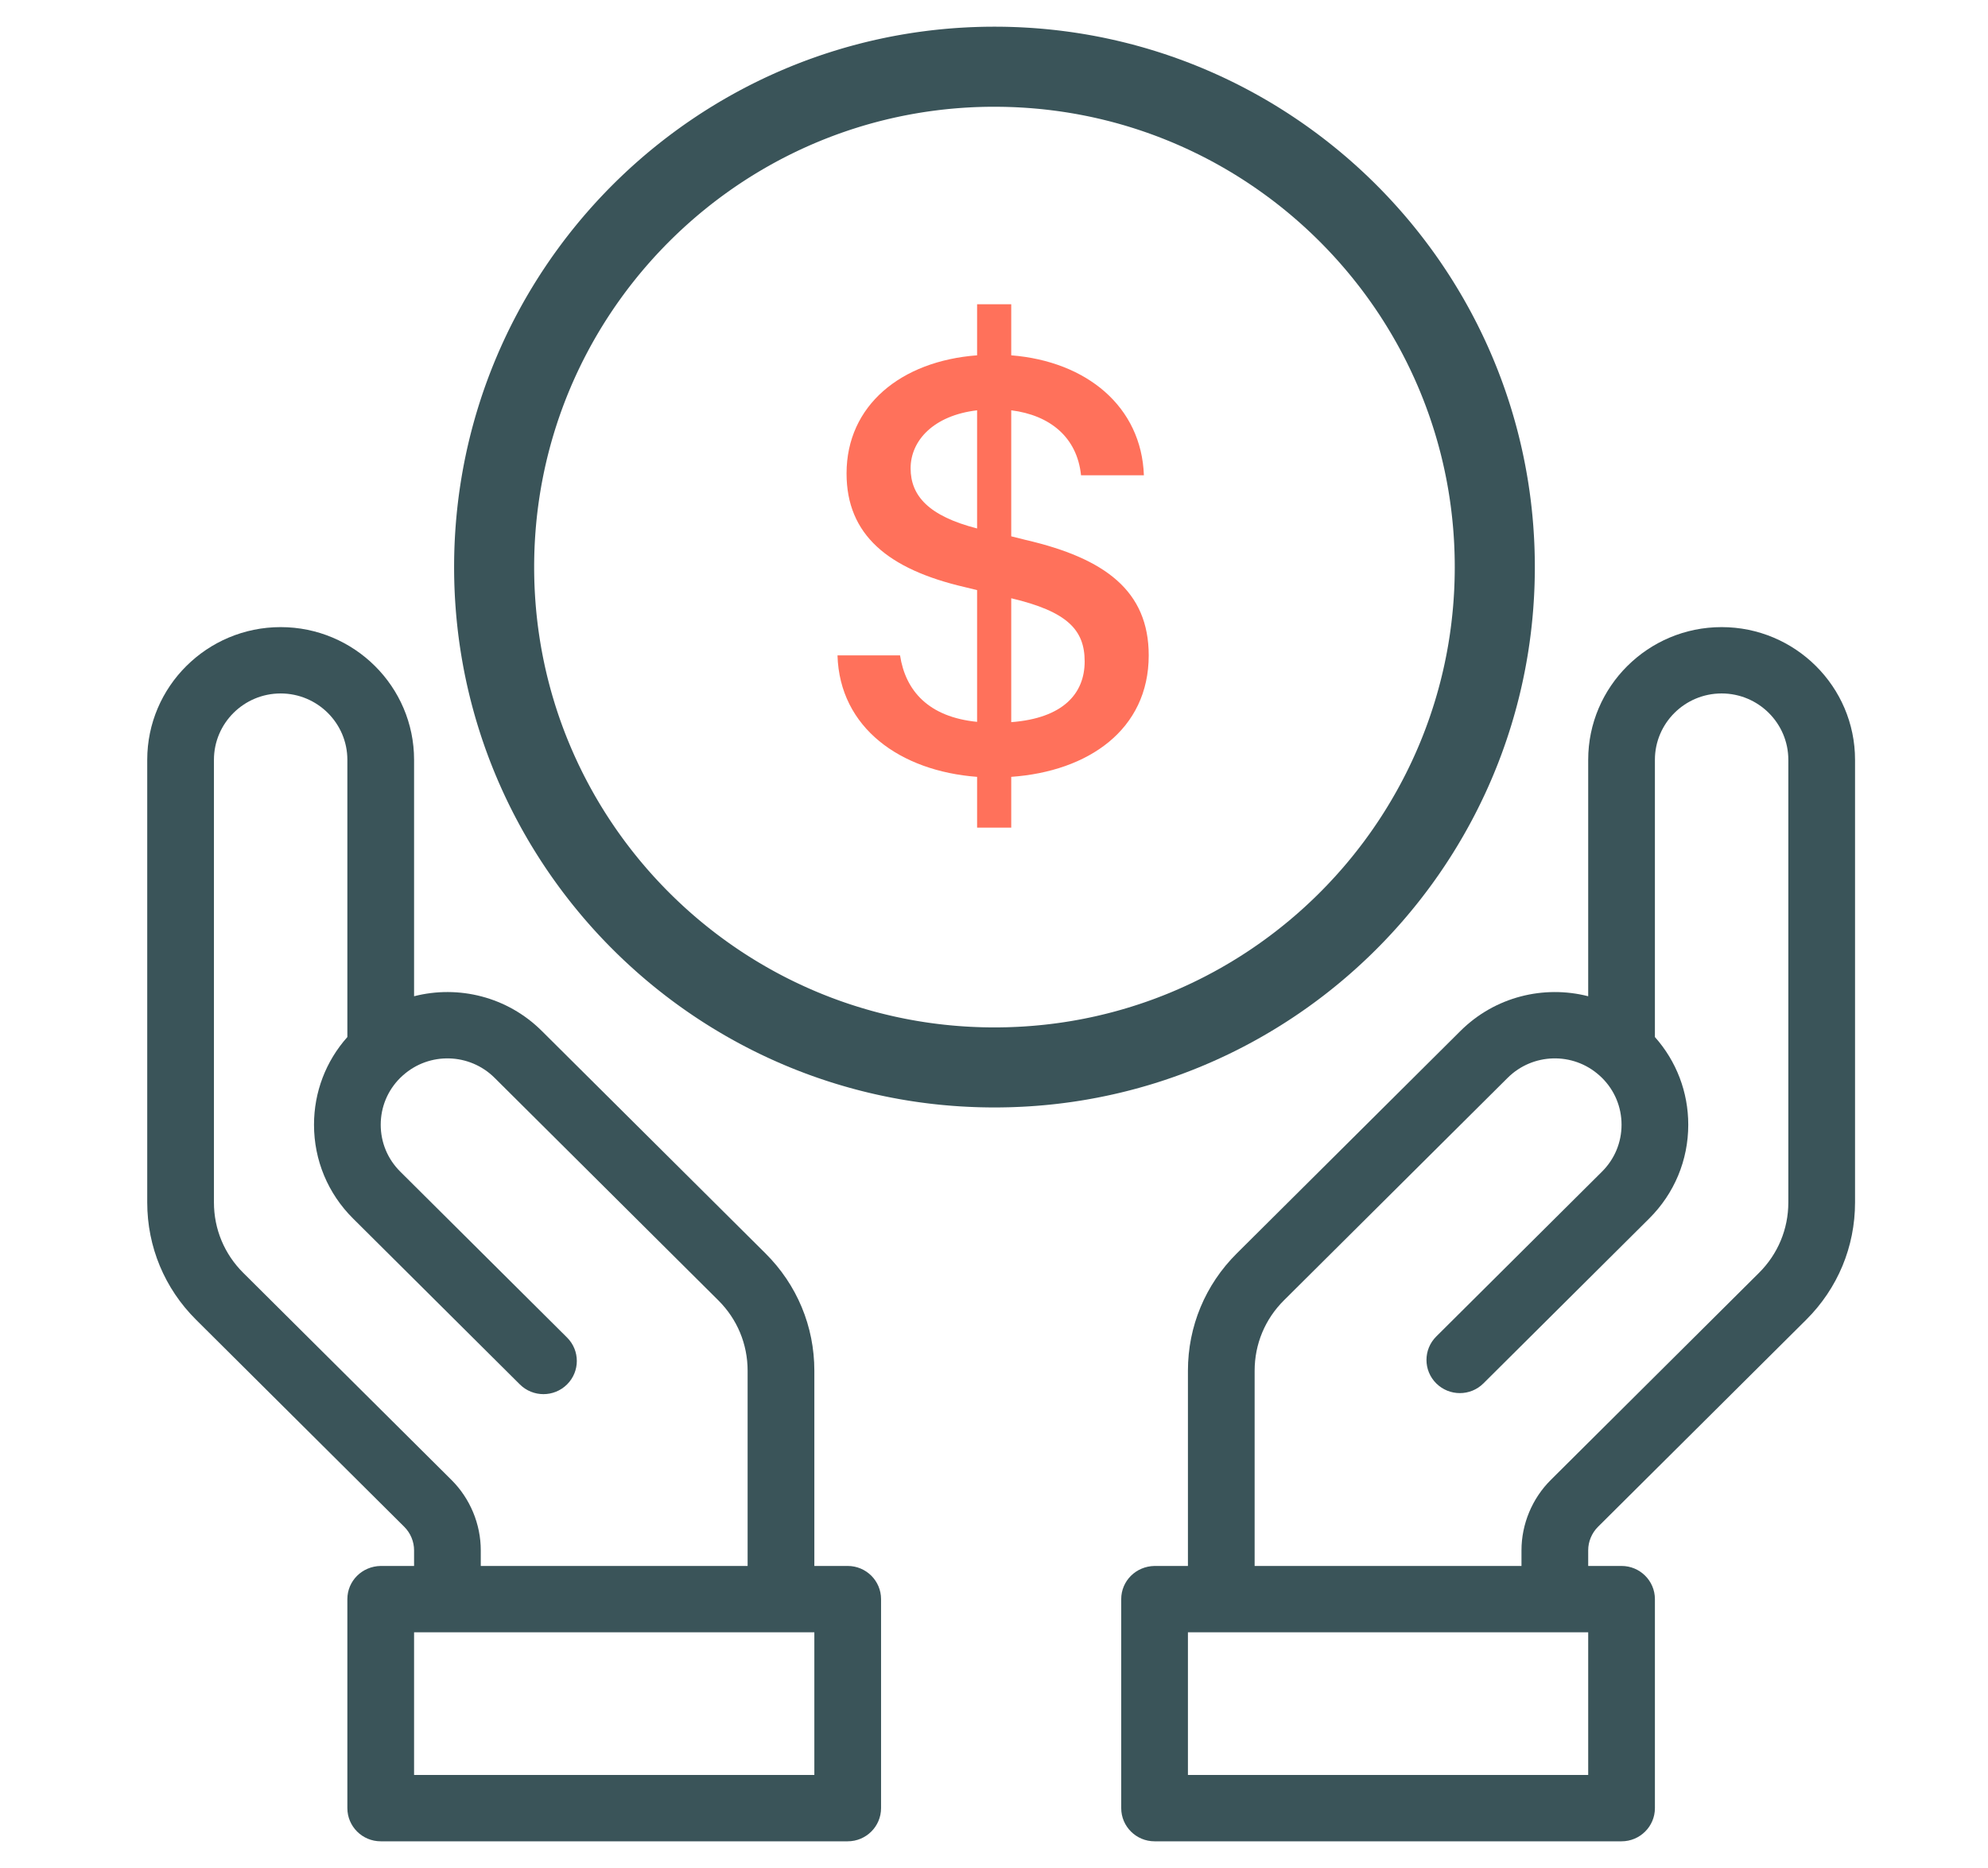 <?xml version="1.0" encoding="UTF-8" standalone="no"?><!DOCTYPE svg PUBLIC "-//W3C//DTD SVG 1.1//EN" "http://www.w3.org/Graphics/SVG/1.1/DTD/svg11.dtd"><svg width="100%" height="100%" viewBox="0 0 149 140" version="1.1" xmlns="http://www.w3.org/2000/svg" xmlns:xlink="http://www.w3.org/1999/xlink" xml:space="preserve" xmlns:serif="http://www.serif.com/" style="fill-rule:evenodd;clip-rule:evenodd;stroke-linejoin:round;stroke-miterlimit:2;"><rect id="icon-revenue" x="0.711" y="0" width="147.648" height="140" style="fill:none;"/><path id="Ellipse-1-copy-3" serif:id="Ellipse 1 copy 3" d="M74.796,2.001l0.262,0.002l0.261,0.004l0.26,0.006l0.261,0.008l0.259,0.009l0.26,0.01l0.259,0.013l0.258,0.014l0.258,0.015l0.258,0.017l0.257,0.019l0.257,0.02l0.256,0.022l0.256,0.024l0.255,0.025l0.255,0.027l0.255,0.028l0.253,0.03l0.254,0.032l0.253,0.033l0.252,0.034l0.253,0.036l0.251,0.038l0.251,0.039l0.251,0.041l0.25,0.042l0.249,0.044l0.249,0.045l0.248,0.047l0.248,0.048l0.248,0.05l0.246,0.052l0.247,0.053l0.245,0.054l0.245,0.056l0.245,0.057l0.244,0.059l0.243,0.06l0.243,0.062l0.243,0.063l0.241,0.065l0.241,0.066l0.241,0.067l0.24,0.069l0.239,0.071l0.239,0.072l0.238,0.073l0.237,0.075l0.237,0.076l0.236,0.077l0.235,0.079l0.235,0.081l0.235,0.081l0.233,0.084l0.233,0.084l0.232,0.086l0.232,0.087l0.231,0.089l0.23,0.09l0.229,0.091l0.229,0.093l0.228,0.094l0.228,0.096l0.227,0.097l0.226,0.098l0.225,0.099l0.225,0.101l0.223,0.102l0.224,0.103l0.222,0.105l0.222,0.106l0.221,0.108l0.22,0.108l0.219,0.11l0.219,0.111l0.218,0.113l0.217,0.114l0.216,0.115l0.216,0.116l0.215,0.118l0.214,0.119l0.213,0.12l0.212,0.121l0.212,0.123l0.211,0.123l0.21,0.125l0.209,0.127l0.208,0.127l0.208,0.129l0.206,0.13l0.206,0.131l0.205,0.132l0.204,0.134l0.204,0.135l0.202,0.136l0.202,0.137l0.2,0.138l0.2,0.139l0.199,0.141l0.198,0.142l0.197,0.143l0.197,0.144l0.195,0.145l0.195,0.147l0.193,0.147l0.193,0.149l0.192,0.15l0.19,0.151l0.19,0.152l0.189,0.153l0.188,0.154l0.187,0.155l0.186,0.157l0.186,0.157l0.184,0.159l0.183,0.16l0.182,0.161l0.182,0.161l0.18,0.163l0.179,0.164l0.179,0.165l0.177,0.167l0.177,0.167l0.175,0.168l0.174,0.169l0.174,0.17l0.172,0.172l0.171,0.172l0.171,0.173l0.169,0.175l0.168,0.175l0.167,0.176l0.166,0.178l0.165,0.178l0.164,0.18l0.163,0.18l0.162,0.181l0.161,0.183l0.16,0.183l0.158,0.184l0.158,0.185l0.156,0.186l0.156,0.187l0.154,0.188l0.153,0.189l0.152,0.19l0.151,0.191l0.15,0.192l0.148,0.192l0.148,0.194l0.146,0.195l0.146,0.195l0.144,0.196l0.143,0.197l0.142,0.198l0.14,0.199l0.14,0.2l0.138,0.201l0.137,0.202l0.136,0.202l0.135,0.203l0.133,0.204l0.133,0.205l0.131,0.206l0.13,0.207l0.128,0.207l0.128,0.209l0.126,0.209l0.125,0.21l0.124,0.211l0.123,0.211l0.121,0.213l0.12,0.213l0.119,0.214l0.118,0.215l0.116,0.215l0.115,0.217l0.114,0.217l0.112,0.218l0.112,0.218l0.109,0.22l0.109,0.22l0.107,0.221l0.106,0.222l0.105,0.222l0.104,0.223l0.102,0.224l0.101,0.225l0.099,0.225l0.098,0.226l0.097,0.227l0.095,0.227l0.094,0.228l0.093,0.229l0.092,0.23l0.09,0.23l0.088,0.231l0.088,0.231l0.086,0.233l0.084,0.233l0.083,0.233l0.082,0.234l0.08,0.235l0.079,0.236l0.078,0.236l0.076,0.237l0.075,0.237l0.073,0.238l0.072,0.239l0.07,0.239l0.069,0.24l0.068,0.24l0.066,0.241l0.065,0.242l0.063,0.242l0.062,0.243l0.06,0.244l0.059,0.244l0.057,0.244l0.056,0.245l0.054,0.246l0.053,0.246l0.051,0.247l0.05,0.247l0.049,0.248l0.046,0.249l0.046,0.249l0.043,0.249l0.043,0.25l0.041,0.251l0.039,0.251l0.037,0.251l0.037,0.252l0.034,0.253l0.033,0.253l0.032,0.253l0.029,0.254l0.029,0.255l0.026,0.254l0.026,0.256l0.023,0.256l0.022,0.256l0.021,0.257l0.018,0.257l0.017,0.258l0.016,0.258l0.014,0.258l0.012,0.259l0.011,0.259l0.009,0.26l0.007,0.26l0.006,0.261l0.004,0.261l0.003,0.261l0.001,0.262l-0.001,0.262l-0.003,0.261l-0.004,0.261l-0.006,0.261l-0.007,0.26l-0.009,0.259l-0.011,0.26l-0.012,0.259l-0.014,0.258l-0.016,0.258l-0.017,0.258l-0.018,0.257l-0.021,0.257l-0.022,0.256l-0.023,0.256l-0.026,0.255l-0.026,0.255l-0.029,0.255l-0.029,0.254l-0.032,0.253l-0.033,0.253l-0.034,0.253l-0.037,0.252l-0.037,0.251l-0.039,0.251l-0.041,0.251l-0.043,0.25l-0.043,0.249l-0.046,0.249l-0.046,0.249l-0.049,0.247l-0.05,0.248l-0.051,0.247l-0.053,0.246l-0.054,0.245l-0.056,0.246l-0.057,0.244l-0.059,0.244l-0.06,0.244l-0.062,0.242l-0.063,0.243l-0.065,0.241l-0.066,0.241l-0.068,0.241l-0.069,0.24l-0.07,0.239l-0.072,0.239l-0.073,0.238l-0.075,0.237l-0.076,0.237l-0.078,0.236l-0.079,0.236l-0.08,0.234l-0.082,0.235l-0.083,0.233l-0.084,0.233l-0.086,0.232l-0.088,0.232l-0.088,0.231l-0.09,0.23l-0.092,0.23l-0.093,0.228l-0.094,0.229l-0.095,0.227l-0.097,0.227l-0.098,0.226l-0.099,0.225l-0.101,0.225l-0.102,0.224l-0.104,0.223l-0.105,0.222l-0.106,0.222l-0.107,0.221l-0.109,0.22l-0.109,0.219l-0.112,0.219l-0.112,0.218l-0.114,0.217l-0.115,0.216l-0.116,0.216l-0.118,0.215l-0.119,0.214l-0.12,0.213l-0.121,0.212l-0.123,0.212l-0.124,0.211l-0.125,0.21l-0.126,0.209l-0.128,0.208l-0.128,0.208l-0.13,0.206l-0.131,0.206l-0.133,0.205l-0.133,0.204l-0.135,0.204l-0.136,0.202l-0.137,0.202l-0.138,0.201l-0.14,0.199l-0.14,0.199l-0.142,0.198l-0.143,0.198l-0.144,0.196l-0.146,0.195l-0.146,0.195l-0.148,0.193l-0.148,0.193l-0.15,0.192l-0.151,0.191l-0.152,0.189l-0.153,0.189l-0.154,0.188l-0.156,0.187l-0.156,0.187l-0.158,0.185l-0.158,0.184l-0.16,0.183l-0.161,0.183l-0.162,0.181l-0.163,0.18l-0.164,0.18l-0.165,0.178l-0.166,0.177l-0.167,0.177l-0.168,0.175l-0.169,0.174l-0.171,0.174l-0.171,0.172l-0.172,0.171l-0.174,0.171l-0.174,0.169l-0.175,0.168l-0.177,0.167l-0.177,0.166l-0.179,0.165l-0.179,0.164l-0.18,0.163l-0.182,0.162l-0.182,0.161l-0.183,0.16l-0.184,0.158l-0.186,0.158l-0.186,0.156l-0.187,0.156l-0.188,0.154l-0.189,0.153l-0.19,0.152l-0.19,0.151l-0.192,0.15l-0.193,0.149l-0.193,0.147l-0.195,0.147l-0.195,0.145l-0.197,0.144l-0.197,0.143l-0.198,0.142l-0.199,0.14l-0.2,0.14l-0.2,0.138l-0.202,0.137l-0.202,0.136l-0.204,0.135l-0.204,0.133l-0.205,0.133l-0.206,0.131l-0.206,0.13l-0.208,0.129l-0.208,0.127l-0.209,0.126l-0.21,0.125l-0.211,0.124l-0.212,0.123l-0.212,0.121l-0.213,0.12l-0.214,0.119l-0.215,0.118l-0.216,0.116l-0.216,0.115l-0.217,0.114l-0.218,0.112l-0.219,0.112l-0.219,0.11l-0.22,0.108l-0.221,0.108l-0.222,0.106l-0.222,0.104l-0.224,0.104l-0.223,0.102l-0.225,0.101l-0.225,0.099l-0.226,0.098l-0.227,0.097l-0.228,0.096l-0.228,0.094l-0.229,0.092l-0.229,0.092l-0.23,0.09l-0.231,0.088l-0.232,0.088l-0.232,0.086l-0.233,0.084l-0.233,0.083l-0.235,0.082l-0.235,0.08l-0.235,0.079l-0.236,0.078l-0.237,0.076l-0.237,0.075l-0.238,0.073l-0.239,0.072l-0.239,0.07l-0.24,0.069l-0.241,0.068l-0.241,0.066l-0.241,0.065l-0.243,0.063l-0.243,0.062l-0.243,0.06l-0.244,0.059l-0.245,0.057l-0.245,0.056l-0.245,0.054l-0.247,0.053l-0.246,0.051l-0.248,0.05l-0.248,0.049l-0.248,0.046l-0.249,0.046l-0.249,0.044l-0.25,0.042l-0.251,0.041l-0.251,0.039l-0.251,0.038l-0.253,0.036l-0.252,0.034l-0.253,0.033l-0.254,0.032l-0.253,0.03l-0.255,0.028l-0.255,0.027l-0.255,0.025l-0.256,0.023l-0.256,0.022l-0.257,0.021l-0.257,0.018l-0.258,0.018l-0.258,0.015l-0.258,0.014l-0.259,0.012l-0.26,0.011l-0.259,0.009l-0.261,0.008l-0.26,0.005l-0.261,0.005l-0.262,0.002l-0.261,0.001l-0.262,-0.001l-0.261,-0.002l-0.261,-0.005l-0.261,-0.005l-0.26,-0.008l-0.26,-0.009l-0.259,-0.011l-0.259,-0.012l-0.259,-0.014l-0.258,-0.015l-0.257,-0.018l-0.257,-0.018l-0.257,-0.021l-0.256,-0.022l-0.256,-0.023l-0.256,-0.025l-0.255,-0.027l-0.254,-0.028l-0.254,-0.03l-0.253,-0.032l-0.253,-0.033l-0.253,-0.034l-0.252,-0.036l-0.252,-0.038l-0.251,-0.039l-0.25,-0.041l-0.25,-0.042l-0.25,-0.044l-0.248,-0.046l-0.249,-0.046l-0.248,-0.049l-0.247,-0.05l-0.247,-0.051l-0.246,-0.053l-0.246,-0.054l-0.245,-0.056l-0.245,-0.057l-0.244,-0.059l-0.243,-0.06l-0.243,-0.062l-0.242,-0.063l-0.242,-0.065l-0.241,-0.066l-0.24,-0.068l-0.24,-0.069l-0.239,-0.07l-0.239,-0.072l-0.238,-0.073l-0.238,-0.075l-0.236,-0.076l-0.236,-0.078l-0.236,-0.079l-0.235,-0.08l-0.234,-0.082l-0.234,-0.083l-0.233,-0.084l-0.232,-0.086l-0.231,-0.088l-0.231,-0.088l-0.23,-0.09l-0.23,-0.092l-0.229,-0.092l-0.228,-0.094l-0.227,-0.096l-0.227,-0.097l-0.226,-0.098l-0.225,-0.099l-0.225,-0.101l-0.224,-0.102l-0.223,-0.104l-0.222,-0.104l-0.222,-0.106l-0.221,-0.108l-0.22,-0.108l-0.22,-0.11l-0.218,-0.112l-0.218,-0.112l-0.217,-0.114l-0.217,-0.115l-0.215,-0.116l-0.215,-0.118l-0.214,-0.119l-0.213,-0.12l-0.213,-0.121l-0.211,-0.123l-0.211,-0.124l-0.21,-0.125l-0.209,-0.126l-0.209,-0.127l-0.207,-0.129l-0.207,-0.13l-0.206,-0.131l-0.205,-0.133l-0.204,-0.133l-0.203,-0.135l-0.203,-0.136l-0.201,-0.137l-0.201,-0.138l-0.2,-0.14l-0.199,-0.14l-0.198,-0.142l-0.197,-0.143l-0.196,-0.144l-0.196,-0.145l-0.194,-0.147l-0.194,-0.147l-0.192,-0.149l-0.192,-0.15l-0.191,-0.151l-0.19,-0.152l-0.189,-0.153l-0.188,-0.154l-0.187,-0.156l-0.186,-0.156l-0.185,-0.158l-0.184,-0.158l-0.184,-0.16l-0.182,-0.161l-0.181,-0.162l-0.181,-0.163l-0.179,-0.164l-0.178,-0.165l-0.178,-0.166l-0.176,-0.167l-0.175,-0.168l-0.175,-0.169l-0.173,-0.171l-0.172,-0.171l-0.172,-0.172l-0.17,-0.174l-0.169,-0.174l-0.168,-0.175l-0.168,-0.177l-0.166,-0.177l-0.165,-0.178l-0.164,-0.18l-0.163,-0.18l-0.162,-0.181l-0.16,-0.183l-0.16,-0.183l-0.159,-0.184l-0.157,-0.185l-0.157,-0.187l-0.155,-0.187l-0.154,-0.188l-0.154,-0.189l-0.152,-0.189l-0.151,-0.191l-0.149,-0.192l-0.149,-0.193l-0.148,-0.193l-0.146,-0.195l-0.145,-0.195l-0.144,-0.196l-0.143,-0.198l-0.142,-0.198l-0.141,-0.199l-0.139,-0.199l-0.138,-0.201l-0.138,-0.202l-0.135,-0.202l-0.135,-0.204l-0.134,-0.204l-0.132,-0.205l-0.131,-0.206l-0.13,-0.206l-0.129,-0.208l-0.127,-0.208l-0.127,-0.209l-0.125,-0.21l-0.124,-0.211l-0.122,-0.212l-0.122,-0.212l-0.12,-0.213l-0.119,-0.214l-0.117,-0.215l-0.116,-0.216l-0.115,-0.216l-0.114,-0.217l-0.113,-0.218l-0.111,-0.219l-0.11,-0.219l-0.109,-0.22l-0.107,-0.221l-0.106,-0.222l-0.105,-0.222l-0.103,-0.223l-0.102,-0.224l-0.101,-0.225l-0.1,-0.225l-0.098,-0.226l-0.096,-0.227l-0.096,-0.227l-0.094,-0.229l-0.093,-0.228l-0.091,-0.23l-0.09,-0.23l-0.089,-0.231l-0.087,-0.232l-0.086,-0.232l-0.085,-0.233l-0.083,-0.233l-0.081,-0.235l-0.081,-0.234l-0.079,-0.236l-0.077,-0.236l-0.076,-0.237l-0.075,-0.237l-0.073,-0.238l-0.072,-0.239l-0.071,-0.239l-0.069,-0.24l-0.067,-0.241l-0.066,-0.241l-0.065,-0.241l-0.063,-0.243l-0.062,-0.242l-0.06,-0.244l-0.059,-0.244l-0.057,-0.244l-0.056,-0.246l-0.055,-0.245l-0.052,-0.246l-0.052,-0.247l-0.05,-0.248l-0.048,-0.247l-0.047,-0.249l-0.045,-0.249l-0.044,-0.249l-0.042,-0.25l-0.041,-0.251l-0.039,-0.251l-0.038,-0.251l-0.036,-0.252l-0.035,-0.253l-0.033,-0.253l-0.031,-0.253l-0.03,-0.254l-0.028,-0.255l-0.027,-0.255l-0.025,-0.255l-0.024,-0.256l-0.022,-0.256l-0.02,-0.257l-0.019,-0.257l-0.017,-0.258l-0.016,-0.258l-0.014,-0.258l-0.012,-0.259l-0.011,-0.26l-0.009,-0.259l-0.007,-0.26l-0.006,-0.261l-0.004,-0.261l-0.002,-0.261l-0.001,-0.262l0.001,-0.262l0.002,-0.261l0.004,-0.261l0.006,-0.261l0.007,-0.26l0.009,-0.26l0.011,-0.259l0.012,-0.259l0.014,-0.258l0.016,-0.258l0.017,-0.258l0.019,-0.257l0.02,-0.257l0.022,-0.256l0.024,-0.256l0.025,-0.256l0.027,-0.254l0.028,-0.255l0.03,-0.254l0.031,-0.253l0.033,-0.253l0.035,-0.253l0.036,-0.252l0.038,-0.251l0.039,-0.251l0.041,-0.251l0.042,-0.25l0.044,-0.249l0.045,-0.249l0.047,-0.249l0.048,-0.248l0.05,-0.247l0.052,-0.247l0.052,-0.246l0.055,-0.246l0.056,-0.245l0.057,-0.244l0.059,-0.244l0.06,-0.244l0.062,-0.243l0.063,-0.242l0.065,-0.242l0.066,-0.241l0.067,-0.24l0.069,-0.24l0.071,-0.239l0.072,-0.239l0.073,-0.238l0.075,-0.237l0.076,-0.237l0.077,-0.236l0.079,-0.236l0.081,-0.235l0.081,-0.234l0.083,-0.233l0.085,-0.233l0.086,-0.233l0.087,-0.231l0.089,-0.231l0.09,-0.23l0.091,-0.23l0.093,-0.229l0.094,-0.228l0.096,-0.227l0.096,-0.227l0.098,-0.226l0.1,-0.225l0.101,-0.225l0.102,-0.224l0.103,-0.223l0.105,-0.222l0.106,-0.222l0.107,-0.221l0.109,-0.22l0.11,-0.22l0.111,-0.218l0.113,-0.218l0.114,-0.217l0.115,-0.217l0.116,-0.215l0.117,-0.215l0.119,-0.214l0.12,-0.213l0.122,-0.213l0.122,-0.211l0.124,-0.211l0.125,-0.21l0.127,-0.209l0.127,-0.209l0.129,-0.207l0.13,-0.207l0.131,-0.206l0.132,-0.205l0.134,-0.204l0.135,-0.203l0.135,-0.202l0.138,-0.202l0.138,-0.201l0.139,-0.2l0.141,-0.199l0.142,-0.198l0.143,-0.197l0.144,-0.196l0.145,-0.195l0.146,-0.195l0.148,-0.194l0.149,-0.192l0.149,-0.192l0.151,-0.191l0.152,-0.19l0.154,-0.189l0.154,-0.188l0.155,-0.187l0.157,-0.186l0.157,-0.185l0.159,-0.184l0.16,-0.183l0.16,-0.183l0.162,-0.181l0.163,-0.18l0.164,-0.18l0.165,-0.178l0.166,-0.178l0.168,-0.176l0.168,-0.175l0.169,-0.175l0.17,-0.173l0.172,-0.172l0.172,-0.172l0.173,-0.17l0.175,-0.169l0.175,-0.168l0.176,-0.167l0.178,-0.167l0.178,-0.165l0.179,-0.164l0.181,-0.163l0.181,-0.161l0.182,-0.161l0.184,-0.16l0.184,-0.159l0.185,-0.157l0.186,-0.157l0.187,-0.155l0.188,-0.154l0.189,-0.153l0.19,-0.152l0.191,-0.151l0.192,-0.15l0.192,-0.149l0.194,-0.147l0.194,-0.147l0.196,-0.145l0.196,-0.144l0.197,-0.143l0.198,-0.142l0.199,-0.141l0.2,-0.139l0.201,-0.138l0.201,-0.137l0.203,-0.136l0.203,-0.135l0.204,-0.134l0.205,-0.132l0.206,-0.131l0.207,-0.13l0.207,-0.129l0.209,-0.127l0.209,-0.127l0.21,-0.125l0.211,-0.123l0.211,-0.123l0.213,-0.121l0.213,-0.12l0.214,-0.119l0.215,-0.118l0.215,-0.116l0.217,-0.115l0.217,-0.114l0.218,-0.113l0.218,-0.111l0.22,-0.11l0.22,-0.108l0.221,-0.108l0.222,-0.106l0.222,-0.105l0.223,-0.103l0.224,-0.102l0.225,-0.101l0.225,-0.099l0.226,-0.098l0.227,-0.097l0.227,-0.096l0.228,-0.094l0.229,-0.093l0.23,-0.091l0.23,-0.09l0.231,-0.089l0.231,-0.087l0.232,-0.086l0.233,-0.084l0.234,-0.084l0.234,-0.081l0.235,-0.081l0.236,-0.079l0.236,-0.077l0.236,-0.076l0.238,-0.075l0.238,-0.073l0.239,-0.072l0.239,-0.071l0.24,-0.069l0.24,-0.067l0.241,-0.066l0.242,-0.065l0.242,-0.063l0.243,-0.062l0.243,-0.06l0.244,-0.059l0.245,-0.057l0.245,-0.056l0.246,-0.054l0.246,-0.053l0.247,-0.052l0.247,-0.05l0.248,-0.048l0.249,-0.047l0.248,-0.045l0.25,-0.044l0.25,-0.042l0.25,-0.041l0.251,-0.039l0.252,-0.038l0.252,-0.036l0.253,-0.034l0.253,-0.033l0.253,-0.032l0.254,-0.03l0.254,-0.028l0.255,-0.027l0.256,-0.025l0.256,-0.024l0.256,-0.022l0.257,-0.02l0.257,-0.019l0.257,-0.017l0.258,-0.015l0.259,-0.014l0.259,-0.013l0.259,-0.01l0.26,-0.009l0.26,-0.008l0.261,-0.006l0.261,-0.004l0.261,-0.002l0.262,-0.001l0.261,0.001Zm-0.485,6l-0.223,0.002l-0.223,0.003l-0.223,0.005l-0.222,0.007l-0.222,0.007l-0.221,0.009l-0.221,0.011l-0.22,0.012l-0.22,0.013l-0.22,0.015l-0.219,0.016l-0.219,0.017l-0.219,0.019l-0.218,0.02l-0.218,0.021l-0.217,0.023l-0.217,0.024l-0.216,0.026l-0.216,0.027l-0.215,0.028l-0.215,0.029l-0.215,0.031l-0.215,0.032l-0.213,0.033l-0.213,0.035l-0.213,0.036l-0.212,0.037l-0.212,0.039l-0.212,0.04l-0.211,0.041l-0.21,0.042l-0.21,0.044l-0.209,0.045l-0.209,0.046l-0.209,0.048l-0.208,0.048l-0.208,0.051l-0.207,0.051l-0.206,0.052l-0.207,0.054l-0.205,0.055l-0.205,0.056l-0.205,0.058l-0.204,0.058l-0.203,0.06l-0.203,0.061l-0.202,0.063l-0.203,0.064l-0.202,0.064l-0.2,0.066l-0.2,0.067l-0.2,0.069l-0.199,0.069l-0.199,0.071l-0.198,0.072l-0.197,0.073l-0.198,0.074l-0.196,0.076l-0.197,0.077l-0.195,0.077l-0.194,0.079l-0.194,0.08l-0.193,0.081l-0.193,0.082l-0.193,0.084l-0.192,0.085l-0.191,0.086l-0.19,0.086l-0.19,0.088l-0.189,0.089l-0.19,0.091l-0.188,0.091l-0.187,0.093l-0.186,0.093l-0.186,0.095l-0.187,0.096l-0.185,0.097l-0.184,0.098l-0.183,0.099l-0.183,0.1l-0.183,0.101l-0.18,0.102l-0.182,0.104l-0.18,0.104l-0.179,0.105l-0.179,0.107l-0.179,0.108l-0.177,0.108l-0.177,0.11l-0.175,0.11l-0.176,0.112l-0.176,0.114l-0.174,0.113l-0.173,0.115l-0.172,0.116l-0.171,0.116l-0.173,0.119l-0.17,0.119l-0.168,0.119l-0.169,0.121l-0.169,0.123l-0.167,0.121l-0.166,0.124l-0.168,0.127l-0.164,0.124l-0.163,0.126l-0.164,0.128l-0.163,0.129l-0.162,0.131l-0.162,0.131l-0.16,0.13l-0.158,0.132l-0.16,0.134l-0.157,0.134l-0.156,0.135l-0.158,0.137l-0.156,0.138l-0.154,0.138l-0.154,0.138l-0.153,0.14l-0.151,0.14l-0.153,0.143l-0.15,0.143l-0.15,0.143l-0.147,0.143l-0.148,0.145l-0.148,0.148l-0.147,0.147l-0.144,0.147l-0.144,0.149l-0.144,0.15l-0.141,0.149l-0.144,0.153l-0.14,0.151l-0.139,0.152l-0.141,0.156l-0.137,0.154l-0.137,0.155l-0.137,0.157l-0.134,0.156l-0.134,0.158l-0.135,0.16l-0.132,0.159l-0.131,0.159l-0.131,0.163l-0.13,0.162l-0.128,0.162l-0.128,0.163l-0.126,0.164l-0.128,0.167l-0.123,0.164l-0.124,0.167l-0.123,0.167l-0.122,0.169l-0.121,0.169l-0.119,0.168l-0.121,0.173l-0.117,0.169l-0.115,0.171l-0.118,0.175l-0.114,0.172l-0.113,0.173l-0.114,0.176l-0.111,0.174l-0.111,0.177l-0.111,0.179l-0.108,0.176l-0.107,0.178l-0.106,0.178l-0.105,0.179l-0.106,0.182l-0.103,0.181l-0.102,0.181l-0.101,0.182l-0.1,0.183l-0.099,0.183l-0.098,0.185l-0.097,0.185l-0.096,0.186l-0.095,0.186l-0.093,0.185l-0.092,0.188l-0.092,0.189l-0.091,0.189l-0.089,0.19l-0.088,0.189l-0.086,0.189l-0.086,0.192l-0.086,0.193l-0.083,0.191l-0.081,0.192l-0.082,0.195l-0.081,0.196l-0.079,0.194l-0.076,0.192l-0.078,0.198l-0.075,0.196l-0.074,0.197l-0.074,0.2l-0.071,0.195l-0.071,0.199l-0.07,0.202l-0.069,0.2l-0.066,0.198l-0.066,0.201l-0.065,0.202l-0.063,0.199l-0.062,0.204l-0.062,0.206l-0.06,0.202l-0.058,0.202l-0.058,0.206l-0.056,0.206l-0.055,0.204l-0.053,0.205l-0.053,0.208l-0.052,0.209l-0.05,0.207l-0.048,0.207l-0.048,0.208l-0.046,0.208l-0.045,0.212l-0.044,0.209l-0.042,0.211l-0.041,0.21l-0.04,0.212l-0.039,0.211l-0.037,0.213l-0.036,0.213l-0.035,0.214l-0.033,0.214l-0.032,0.215l-0.031,0.212l-0.029,0.216l-0.029,0.216l-0.026,0.214l-0.026,0.218l-0.024,0.218l-0.023,0.215l-0.021,0.217l-0.02,0.219l-0.019,0.218l-0.017,0.22l-0.016,0.219l-0.015,0.219l-0.013,0.222l-0.012,0.22l-0.011,0.22l-0.009,0.221l-0.008,0.222l-0.006,0.222l-0.005,0.222l-0.003,0.223l-0.003,0.224l0,0.224l0,0.224l0.003,0.223l0.003,0.223l0.005,0.223l0.006,0.222l0.008,0.221l0.009,0.221l0.011,0.221l0.012,0.22l0.013,0.222l0.015,0.219l0.016,0.218l0.017,0.221l0.019,0.217l0.02,0.22l0.021,0.216l0.023,0.216l0.024,0.218l0.026,0.218l0.026,0.214l0.029,0.216l0.029,0.216l0.031,0.212l0.032,0.215l0.033,0.214l0.035,0.214l0.036,0.213l0.037,0.212l0.039,0.212l0.04,0.211l0.041,0.211l0.042,0.21l0.044,0.21l0.045,0.212l0.046,0.208l0.048,0.208l0.048,0.207l0.05,0.207l0.052,0.208l0.053,0.209l0.053,0.204l0.055,0.205l0.056,0.206l0.058,0.206l0.058,0.202l0.06,0.202l0.062,0.206l0.062,0.203l0.063,0.2l0.065,0.202l0.066,0.201l0.066,0.198l0.069,0.2l0.07,0.202l0.071,0.199l0.071,0.195l0.074,0.2l0.074,0.197l0.075,0.196l0.078,0.198l0.076,0.191l0.079,0.194l0.081,0.196l0.082,0.195l0.081,0.192l0.084,0.192l0.085,0.193l0.086,0.192l0.086,0.189l0.088,0.188l0.089,0.191l0.091,0.189l0.092,0.189l0.092,0.188l0.093,0.185l0.095,0.186l0.096,0.186l0.097,0.185l0.098,0.184l0.099,0.184l0.1,0.183l0.101,0.182l0.102,0.181l0.103,0.181l0.106,0.182l0.105,0.179l0.106,0.178l0.107,0.178l0.108,0.176l0.111,0.178l0.111,0.178l0.111,0.174l0.114,0.176l0.113,0.173l0.114,0.172l0.118,0.175l0.115,0.17l0.117,0.17l0.121,0.173l0.119,0.168l0.121,0.169l0.122,0.168l0.123,0.168l0.124,0.167l0.123,0.163l0.128,0.167l0.126,0.165l0.128,0.163l0.128,0.162l0.13,0.162l0.131,0.162l0.131,0.16l0.132,0.159l0.135,0.16l0.134,0.157l0.134,0.157l0.137,0.157l0.137,0.155l0.137,0.153l0.141,0.157l0.139,0.151l0.14,0.151l0.144,0.154l0.141,0.149l0.144,0.15l0.144,0.149l0.144,0.147l0.147,0.147l0.148,0.148l0.148,0.145l0.147,0.143l0.15,0.143l0.15,0.142l0.153,0.143l0.151,0.141l0.153,0.14l0.154,0.138l0.154,0.138l0.156,0.138l0.158,0.137l0.156,0.135l0.157,0.133l0.16,0.135l0.158,0.131l0.16,0.131l0.162,0.131l0.162,0.13l0.163,0.129l0.164,0.128l0.163,0.126l0.164,0.125l0.168,0.126l0.166,0.124l0.167,0.122l0.169,0.123l0.169,0.121l0.168,0.119l0.17,0.119l0.173,0.118l0.171,0.117l0.172,0.116l0.173,0.114l0.174,0.114l0.176,0.113l0.176,0.113l0.175,0.11l0.177,0.109l0.177,0.109l0.179,0.108l0.179,0.106l0.179,0.105l0.18,0.105l0.182,0.104l0.18,0.102l0.183,0.101l0.183,0.1l0.183,0.099l0.184,0.098l0.185,0.097l0.187,0.096l0.186,0.095l0.186,0.093l0.187,0.092l0.188,0.092l0.19,0.09l0.189,0.089l0.19,0.088l0.19,0.087l0.191,0.086l0.192,0.085l0.193,0.084l0.193,0.082l0.193,0.081l0.194,0.08l0.194,0.079l0.195,0.077l0.197,0.077l0.196,0.076l0.198,0.074l0.198,0.073l0.197,0.072l0.199,0.071l0.199,0.069l0.2,0.069l0.2,0.067l0.2,0.065l0.202,0.065l0.203,0.064l0.202,0.062l0.203,0.061l0.203,0.06l0.204,0.059l0.205,0.058l0.205,0.056l0.205,0.055l0.207,0.054l0.206,0.052l0.207,0.051l0.208,0.05l0.208,0.049l0.209,0.048l0.209,0.046l0.209,0.045l0.21,0.043l0.21,0.043l0.211,0.041l0.212,0.04l0.212,0.038l0.212,0.038l0.213,0.036l0.213,0.034l0.214,0.034l0.214,0.032l0.215,0.031l0.215,0.029l0.215,0.028l0.216,0.027l0.216,0.025l0.217,0.025l0.217,0.022l0.218,0.022l0.218,0.02l0.219,0.019l0.219,0.017l0.219,0.016l0.22,0.015l0.22,0.013l0.22,0.012l0.221,0.01l0.221,0.009l0.222,0.008l0.222,0.007l0.223,0.004l0.223,0.004l0.223,0.002l0.224,0.001l0.224,-0.001l0.223,-0.002l0.223,-0.004l0.222,-0.004l0.222,-0.007l0.222,-0.008l0.221,-0.009l0.221,-0.01l0.221,-0.012l0.22,-0.013l0.22,-0.015l0.219,-0.016l0.219,-0.017l0.218,-0.019l0.219,-0.02l0.217,-0.022l0.217,-0.022l0.217,-0.025l0.217,-0.025l0.215,-0.027l0.216,-0.028l0.215,-0.029l0.214,-0.031l0.214,-0.032l0.215,-0.034l0.213,-0.034l0.212,-0.036l0.213,-0.038l0.212,-0.038l0.211,-0.04l0.211,-0.041l0.21,-0.043l0.211,-0.043l0.209,-0.045l0.209,-0.046l0.208,-0.048l0.208,-0.049l0.208,-0.05l0.207,-0.051l0.207,-0.053l0.206,-0.053l0.205,-0.055l0.206,-0.057l0.204,-0.057l0.204,-0.059l0.204,-0.06l0.202,-0.061l0.204,-0.062l0.201,-0.064l0.201,-0.064l0.201,-0.066l0.2,-0.067l0.201,-0.069l0.199,-0.069l0.198,-0.071l0.199,-0.072l0.198,-0.073l0.196,-0.074l0.196,-0.076l0.196,-0.076l0.196,-0.078l0.194,-0.079l0.195,-0.08l0.194,-0.082l0.192,-0.082l0.192,-0.083l0.192,-0.085l0.192,-0.086l0.19,-0.087l0.189,-0.088l0.191,-0.089l0.187,-0.09l0.188,-0.091l0.189,-0.093l0.186,-0.094l0.187,-0.094l0.185,-0.096l0.184,-0.097l0.184,-0.098l0.186,-0.099l0.181,-0.1l0.182,-0.101l0.183,-0.103l0.181,-0.104l0.179,-0.103l0.18,-0.106l0.179,-0.106l0.177,-0.108l0.179,-0.109l0.177,-0.11l0.176,-0.11l0.175,-0.112l0.174,-0.112l0.174,-0.114l0.174,-0.115l0.174,-0.117l0.171,-0.117l0.17,-0.116l0.17,-0.119l0.17,-0.12l0.168,-0.121l0.17,-0.123l0.167,-0.123l0.166,-0.123l0.166,-0.125l0.165,-0.126l0.165,-0.127l0.162,-0.127l0.163,-0.129l0.163,-0.13l0.16,-0.13l0.161,-0.132l0.159,-0.131l0.159,-0.135l0.159,-0.135l0.157,-0.134l0.155,-0.136l0.155,-0.137l0.156,-0.139l0.153,-0.138l0.153,-0.14l0.153,-0.142l0.15,-0.14l0.15,-0.143l0.151,-0.144l0.149,-0.145l0.148,-0.145l0.145,-0.145l0.147,-0.147l0.147,-0.15l0.143,-0.147l0.144,-0.15l0.143,-0.151l0.14,-0.15l0.141,-0.153l0.141,-0.153l0.138,-0.153l0.137,-0.154l0.138,-0.156l0.137,-0.157l0.136,-0.158l0.134,-0.158l0.132,-0.156l0.133,-0.161l0.133,-0.161l0.129,-0.159l0.13,-0.164l0.129,-0.162l0.127,-0.163l0.129,-0.167l0.124,-0.163l0.125,-0.165l0.124,-0.167l0.122,-0.168l0.123,-0.168l0.121,-0.169l0.12,-0.17l0.118,-0.169l0.118,-0.172l0.117,-0.172l0.115,-0.171l0.116,-0.174l0.113,-0.173l0.113,-0.176l0.113,-0.176l0.108,-0.173l0.111,-0.179l0.109,-0.178l0.107,-0.178l0.107,-0.178l0.106,-0.182l0.104,-0.179l0.103,-0.181l0.103,-0.181l0.101,-0.182l0.1,-0.183l0.099,-0.184l0.098,-0.184l0.097,-0.185l0.096,-0.186l0.095,-0.186l0.094,-0.188l0.091,-0.185l0.092,-0.189l0.09,-0.189l0.089,-0.188l0.088,-0.191l0.088,-0.192l0.085,-0.189l0.084,-0.191l0.084,-0.194l0.083,-0.194l0.081,-0.193l0.08,-0.193l0.078,-0.194l0.079,-0.197l0.076,-0.195l0.075,-0.196l0.075,-0.197l0.072,-0.197l0.073,-0.201l0.071,-0.199l0.069,-0.196l0.068,-0.2l0.067,-0.201l0.066,-0.201l0.065,-0.202l0.064,-0.202l0.063,-0.204l0.06,-0.201l0.06,-0.204l0.059,-0.205l0.057,-0.203l0.056,-0.204l0.055,-0.207l0.055,-0.207l0.052,-0.206l0.051,-0.206l0.05,-0.209l0.049,-0.207l0.047,-0.208l0.047,-0.211l0.045,-0.209l0.043,-0.21l0.043,-0.21l0.041,-0.211l0.04,-0.211l0.038,-0.212l0.038,-0.212l0.036,-0.213l0.034,-0.214l0.034,-0.214l0.032,-0.212l0.03,-0.215l0.03,-0.216l0.028,-0.213l0.027,-0.22l0.025,-0.215l0.024,-0.215l0.023,-0.219l0.021,-0.216l0.021,-0.22l0.019,-0.22l0.017,-0.218l0.016,-0.218l0.014,-0.219l0.014,-0.219l0.012,-0.223l0.01,-0.221l0.009,-0.221l0.008,-0.221l0.006,-0.222l0.005,-0.226l0.004,-0.22l0.002,-0.223l0.001,-0.224l-0.001,-0.224l-0.002,-0.224l-0.004,-0.22l-0.005,-0.225l-0.006,-0.222l-0.008,-0.222l-0.009,-0.221l-0.01,-0.22l-0.012,-0.223l-0.014,-0.219l-0.014,-0.219l-0.016,-0.219l-0.017,-0.217l-0.019,-0.221l-0.021,-0.219l-0.021,-0.217l-0.023,-0.218l-0.024,-0.215l-0.025,-0.215l-0.027,-0.22l-0.028,-0.213l-0.03,-0.216l-0.03,-0.215l-0.032,-0.212l-0.034,-0.214l-0.034,-0.214l-0.036,-0.213l-0.038,-0.213l-0.038,-0.211l-0.04,-0.212l-0.041,-0.21l-0.043,-0.211l-0.043,-0.209l-0.045,-0.209l-0.047,-0.211l-0.047,-0.208l-0.049,-0.207l-0.05,-0.21l-0.051,-0.206l-0.052,-0.205l-0.055,-0.208l-0.055,-0.207l-0.056,-0.203l-0.057,-0.203l-0.059,-0.205l-0.06,-0.205l-0.06,-0.201l-0.063,-0.203l-0.064,-0.202l-0.065,-0.202l-0.066,-0.201l-0.067,-0.201l-0.068,-0.2l-0.069,-0.197l-0.071,-0.198l-0.073,-0.201l-0.072,-0.197l-0.075,-0.197l-0.075,-0.196l-0.076,-0.195l-0.079,-0.197l-0.078,-0.194l-0.08,-0.194l-0.081,-0.192l-0.083,-0.195l-0.084,-0.193l-0.084,-0.191l-0.085,-0.19l-0.088,-0.191l-0.088,-0.191l-0.089,-0.188l-0.09,-0.189l-0.092,-0.189l-0.091,-0.186l-0.094,-0.187l-0.095,-0.186l-0.096,-0.186l-0.097,-0.185l-0.098,-0.185l-0.099,-0.183l-0.1,-0.183l-0.101,-0.182l-0.103,-0.181l-0.103,-0.181l-0.104,-0.18l-0.106,-0.181l-0.107,-0.178l-0.107,-0.178l-0.109,-0.179l-0.111,-0.178l-0.108,-0.173l-0.113,-0.176l-0.113,-0.176l-0.113,-0.173l-0.116,-0.174l-0.115,-0.171l-0.117,-0.173l-0.118,-0.171l-0.118,-0.169l-0.12,-0.17l-0.121,-0.169l-0.123,-0.169l-0.122,-0.167l-0.124,-0.167l-0.125,-0.166l-0.124,-0.163l-0.129,-0.166l-0.127,-0.163l-0.129,-0.162l-0.13,-0.164l-0.129,-0.159l-0.133,-0.161l-0.133,-0.161l-0.132,-0.157l-0.134,-0.157l-0.136,-0.158l-0.137,-0.157l-0.138,-0.157l-0.137,-0.153l-0.138,-0.153l-0.14,-0.154l-0.142,-0.152l-0.14,-0.15l-0.143,-0.151l-0.144,-0.15l-0.143,-0.148l-0.147,-0.149l-0.147,-0.148l-0.145,-0.144l-0.148,-0.145l-0.149,-0.145l-0.151,-0.145l-0.15,-0.142l-0.15,-0.14l-0.153,-0.142l-0.153,-0.14l-0.153,-0.138l-0.156,-0.139l-0.155,-0.137l-0.155,-0.136l-0.157,-0.135l-0.159,-0.135l-0.159,-0.134l-0.159,-0.132l-0.161,-0.132l-0.16,-0.129l-0.163,-0.131l-0.163,-0.129l-0.162,-0.127l-0.165,-0.127l-0.165,-0.126l-0.166,-0.125l-0.166,-0.122l-0.167,-0.123l-0.17,-0.123l-0.169,-0.121l-0.169,-0.12l-0.17,-0.119l-0.17,-0.117l-0.171,-0.116l-0.174,-0.117l-0.174,-0.115l-0.174,-0.114l-0.174,-0.113l-0.175,-0.111l-0.176,-0.11l-0.177,-0.111l-0.179,-0.109l-0.177,-0.107l-0.18,-0.107l-0.179,-0.105l-0.179,-0.104l-0.181,-0.103l-0.183,-0.103l-0.181,-0.101l-0.182,-0.1l-0.186,-0.1l-0.184,-0.098l-0.184,-0.096l-0.185,-0.096l-0.187,-0.095l-0.186,-0.093l-0.189,-0.093l-0.188,-0.091l-0.187,-0.09l-0.19,-0.09l-0.19,-0.088l-0.19,-0.086l-0.192,-0.087l-0.192,-0.084l-0.192,-0.083l-0.192,-0.083l-0.194,-0.081l-0.195,-0.08l-0.194,-0.079l-0.196,-0.078l-0.196,-0.077l-0.196,-0.075l-0.196,-0.074l-0.198,-0.073l-0.199,-0.072l-0.198,-0.071l-0.199,-0.069l-0.201,-0.069l-0.2,-0.067l-0.201,-0.066l-0.201,-0.065l-0.201,-0.063l-0.204,-0.063l-0.202,-0.061l-0.204,-0.06l-0.204,-0.058l-0.204,-0.058l-0.206,-0.056l-0.205,-0.055l-0.206,-0.054l-0.207,-0.052l-0.207,-0.051l-0.208,-0.051l-0.208,-0.048l-0.208,-0.048l-0.209,-0.046l-0.209,-0.045l-0.211,-0.044l-0.21,-0.042l-0.211,-0.041l-0.211,-0.04l-0.212,-0.039l-0.213,-0.037l-0.212,-0.036l-0.213,-0.035l-0.215,-0.033l-0.214,-0.032l-0.214,-0.031l-0.215,-0.029l-0.216,-0.028l-0.215,-0.027l-0.217,-0.026l-0.217,-0.024l-0.217,-0.023l-0.217,-0.021l-0.219,-0.02l-0.218,-0.019l-0.219,-0.017l-0.219,-0.016l-0.22,-0.015l-0.22,-0.013l-0.221,-0.012l-0.221,-0.011l-0.221,-0.009l-0.222,-0.007l-0.222,-0.007l-0.222,-0.005l-0.223,-0.003l-0.224,-0.002l-0.223,-0.001l-0.224,0.001Z" style="fill:#3a5459;"/><path id="_-" serif:id="$" d="M73.233,62.026l2.559,0l0,-3.804c5.775,-0.408 10.304,-3.533 10.304,-9.104c0,-4.824 -3.261,-7.27 -9.217,-8.651l-1.087,-0.272l0,-9.444c2.898,0.363 4.937,2.016 5.231,4.869l4.711,0c-0.182,-5.14 -4.281,-8.537 -9.942,-8.99l0,-3.828l-2.559,0l0,3.828c-5.707,0.43 -9.784,3.759 -9.784,8.854c0,4.598 3.103,7.179 8.855,8.516l0.929,0.226l0,9.874c-3.646,-0.362 -5.368,-2.333 -5.775,-4.982l-4.688,0c0.158,5.435 4.71,8.673 10.463,9.104l0,3.804Zm-4.983,-26.927c0,-2.083 1.722,-3.963 4.983,-4.348l0,8.855c-3.624,-0.928 -4.983,-2.446 -4.983,-4.507Zm13.045,14.472c0,2.423 -1.631,4.257 -5.503,4.552l0,-9.285c4.212,0.996 5.503,2.377 5.503,4.733Z" style="fill:#ff715b;fill-rule:nonzero;"/><path id="Shape-35" serif:id="Shape 35" d="M89.035,117.363l0,-14.632c0,-3.324 1.301,-6.447 3.663,-8.793l16.766,-16.675c2.585,-2.57 6.25,-3.448 9.571,-2.598l0,-17.72c0,-5.484 4.486,-9.945 10,-9.945c5.514,0 10,4.461 10,9.945l0,33.175c0,3.321 -1.301,6.444 -3.662,8.792l-15.606,15.52c-0.465,0.464 -0.732,1.104 -0.732,1.757l0,1.174l2.5,0c1.38,0 2.5,1.114 2.5,2.486l0,15.664c0,1.373 -1.12,2.487 -2.5,2.487l-35,0c-1.38,0 -2.5,-1.114 -2.5,-2.487l0,-15.664c0,-1.358 1.096,-2.462 2.5,-2.486l2.5,0Zm-58,0l0,-1.174c0,-0.653 -0.267,-1.293 -0.733,-1.757l-15.605,-15.52c-2.362,-2.348 -3.662,-5.471 -3.662,-8.792l0,-33.175c0,-5.484 4.486,-9.945 10,-9.945c5.514,0 10,4.461 10,9.945l0,17.72c3.321,-0.851 6.985,0.028 9.57,2.598l16.768,16.676c2.36,2.345 3.662,5.468 3.662,8.792l0,14.632l2.5,0c1.38,0 2.5,1.114 2.5,2.486l0,15.664c0,1.373 -1.12,2.487 -2.5,2.487l-35,0c-1.381,0 -2.5,-1.114 -2.5,-2.487l0,-15.664c0,-1.358 1.096,-2.462 2.5,-2.486l2.5,0Zm88,15.664l0,-10.691l-30,0l0,10.691l30,0Zm-58,0l0,-10.691l-30,0l0,10.691l30,0Zm53,-15.664l0,-1.174c0,-1.962 0.8,-3.885 2.197,-5.273l15.605,-15.52c1.417,-1.41 2.198,-3.283 2.198,-5.276l0,-33.175c0,-2.742 -2.243,-4.973 -5,-4.973c-2.757,0 -5,2.231 -5,4.973l0,20.777c1.615,1.816 2.5,4.126 2.5,6.573c0,2.657 -1.041,5.154 -2.931,7.032l-12.422,12.354c-0.975,0.972 -2.559,0.97 -3.534,0c-0.978,-0.971 -0.978,-2.545 0,-3.516l12.422,-12.355c0.944,-0.939 1.465,-2.187 1.465,-3.515c0,-1.328 -0.521,-2.577 -1.465,-3.514c-0.054,-0.055 -0.107,-0.107 -0.165,-0.155c-0.014,-0.012 -0.028,-0.025 -0.042,-0.037c-1.972,-1.76 -4.986,-1.676 -6.863,0.19l-16.767,16.676c-1.419,1.408 -2.198,3.281 -2.198,5.276l0,14.632l20,0Zm-58.001,0l0,-14.632c0,-1.996 -0.78,-3.868 -2.196,-5.274l-16.769,-16.678c-1.876,-1.866 -4.891,-1.95 -6.862,-0.19l-0.043,0.037c-0.057,0.048 -0.111,0.1 -0.165,0.155c-0.944,0.937 -1.464,2.186 -1.464,3.514c0,1.328 0.52,2.576 1.464,3.514l12.501,12.433c0.977,0.97 0.977,2.545 0,3.516c-0.977,0.971 -2.559,0.971 -3.536,0l-12.5,-12.432c-1.889,-1.877 -2.929,-4.374 -2.929,-7.031c0,-2.447 0.884,-4.757 2.5,-6.574l0,-20.776c0,-2.742 -2.243,-4.973 -5,-4.973c-2.757,0 -5,2.231 -5,4.973l0,33.175c0,1.993 0.78,3.866 2.198,5.276l15.605,15.52c1.396,1.388 2.197,3.311 2.196,5.273l0,1.174l20,0Z" style="fill:#3a5459;"/></svg>